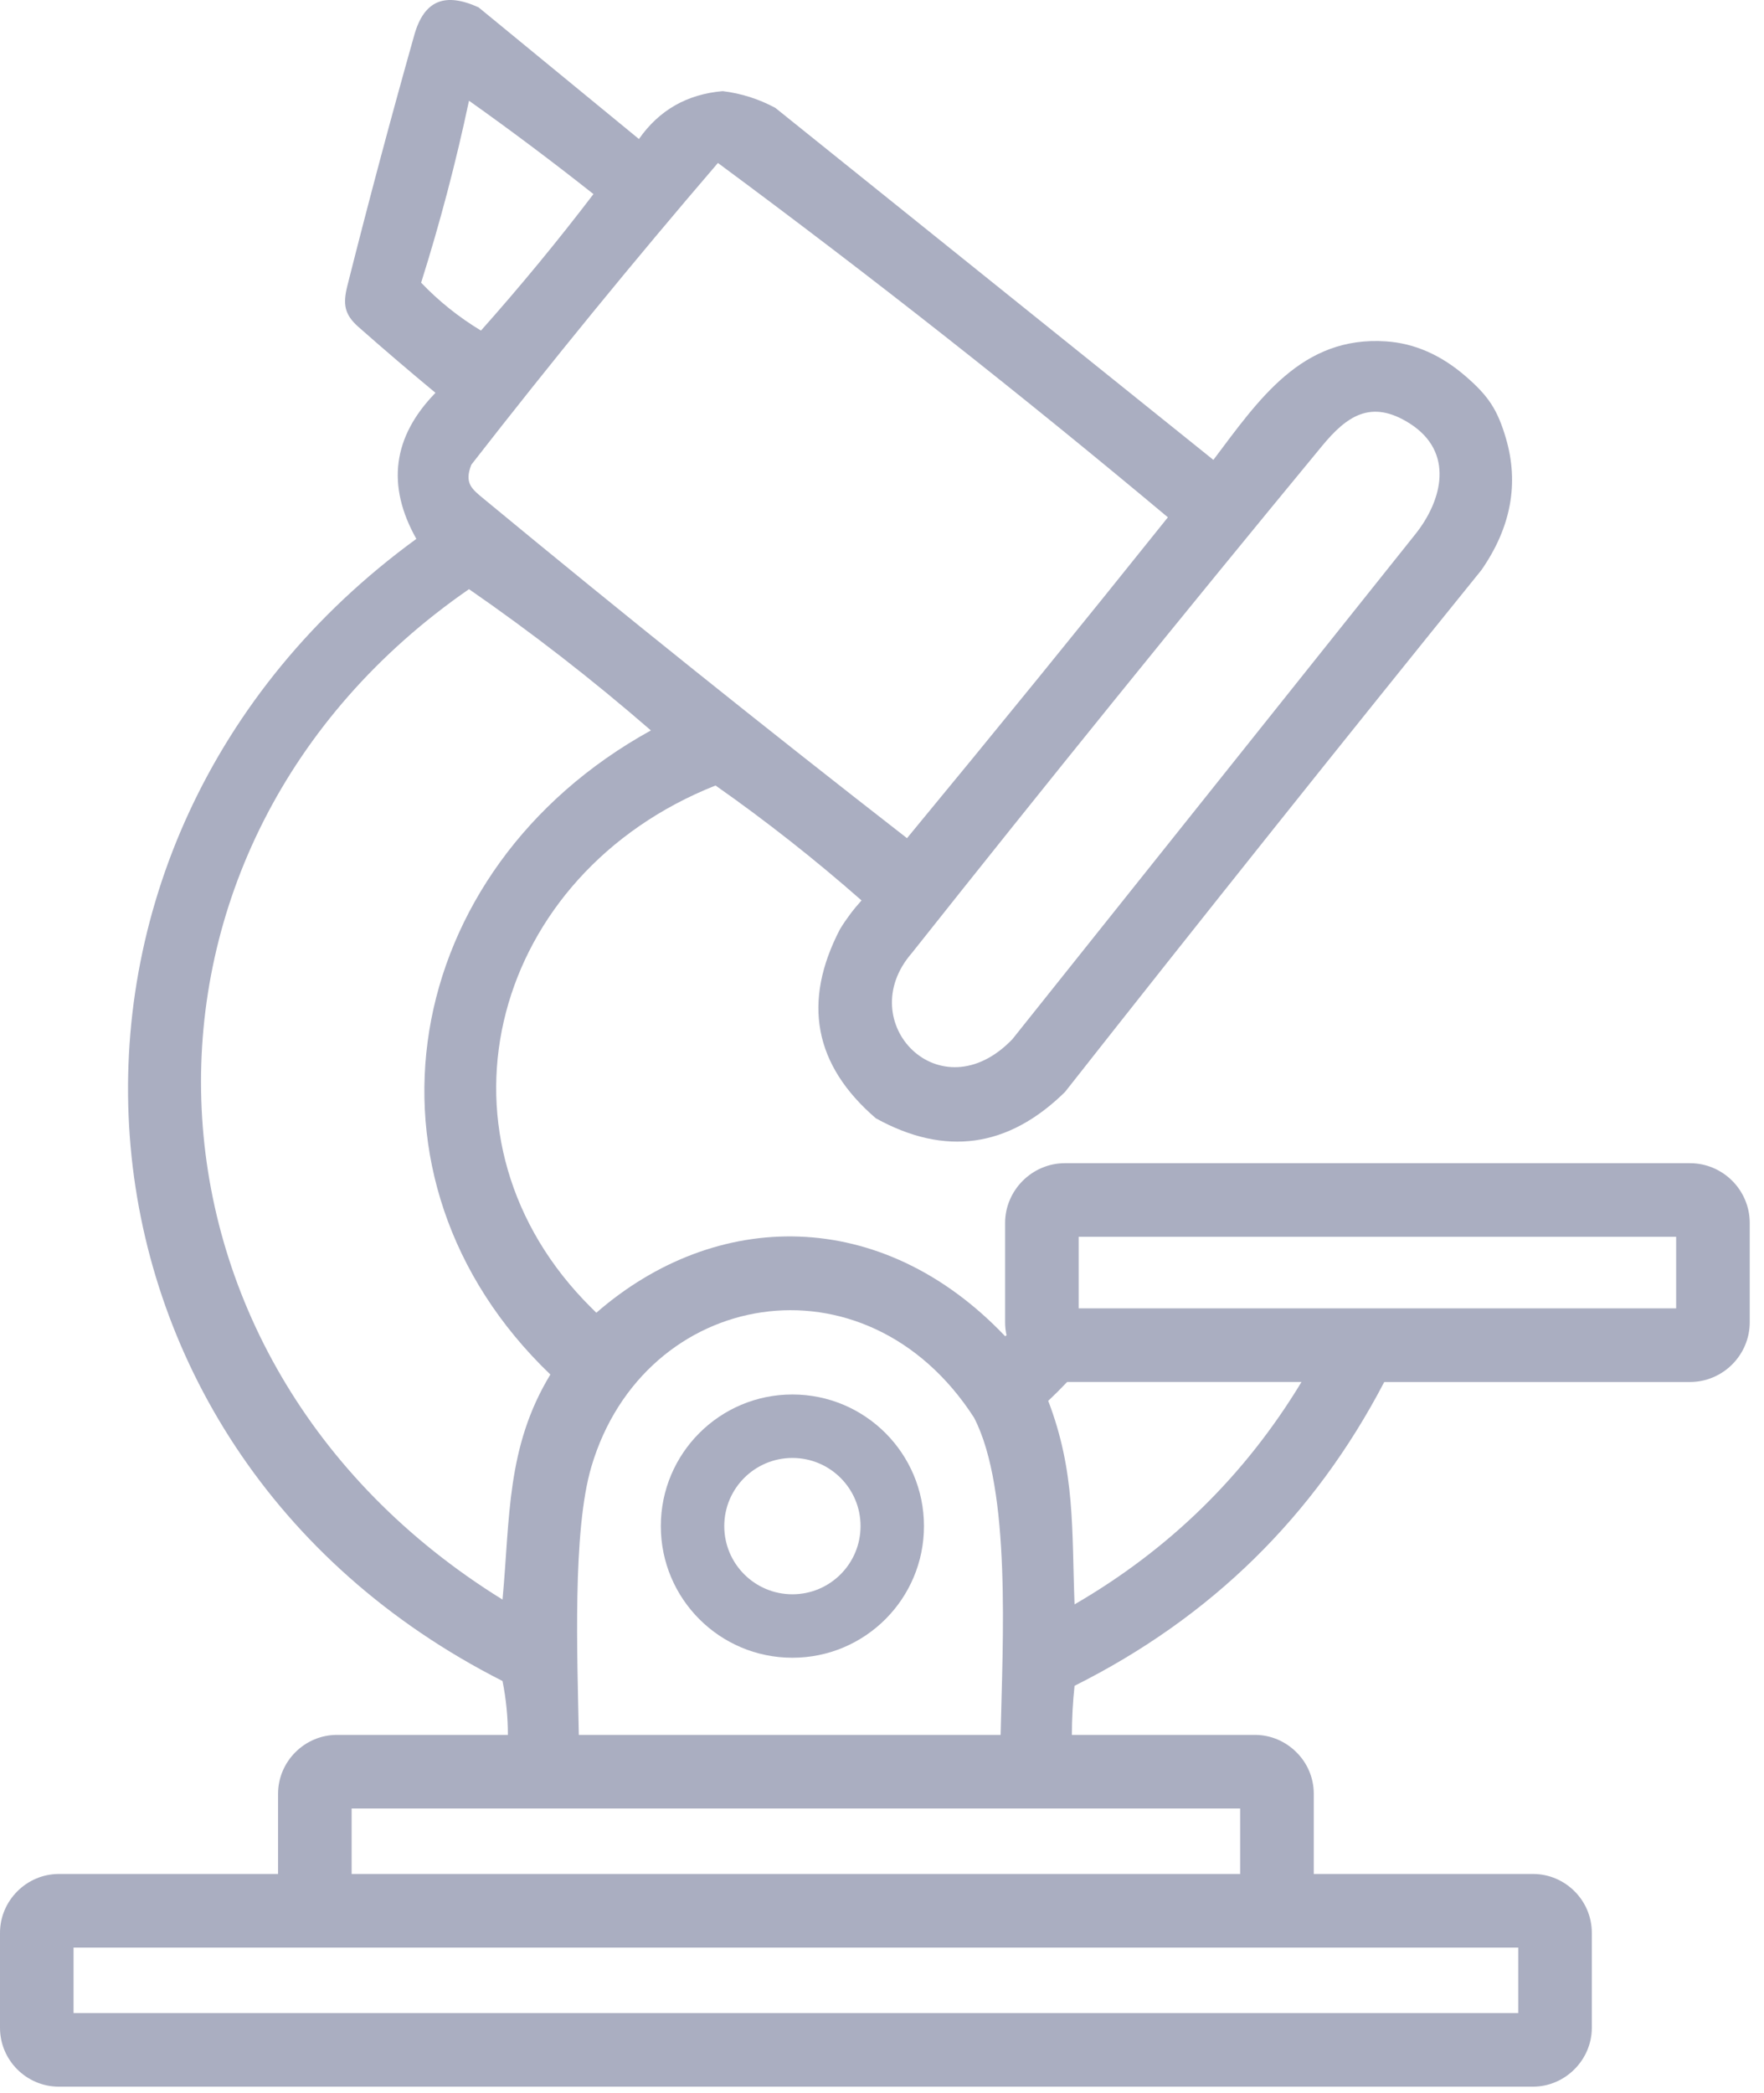<?xml version="1.0" encoding="UTF-8"?> <svg xmlns="http://www.w3.org/2000/svg" width="86" height="102" viewBox="0 0 86 102" fill="none"><path fill-rule="evenodd" clip-rule="evenodd" d="M23.331 0.358C23.425 0.435 23.52 0.512 23.613 0.589C26.125 2.65 28.638 4.713 31.15 6.775C32.132 5.369 33.493 4.592 35.234 4.441C36.144 4.553 37 4.826 37.801 5.258C44.919 10.976 52.037 16.693 59.156 22.411C61.371 19.474 63.461 16.359 67.572 16.636C68.959 16.728 70.255 17.297 71.461 18.342C72.562 19.295 73.009 19.96 73.42 21.367C74.063 23.565 73.665 25.702 72.225 27.778C65.401 36.215 58.633 44.693 51.921 53.215C49.153 55.932 46.079 56.361 42.702 54.498C39.687 51.907 39.105 48.834 40.952 45.281C41.258 44.781 41.608 44.314 42.002 43.88C39.733 41.884 37.361 40.017 34.884 38.279C24.018 42.589 20.642 55.117 28.454 63.348C28.61 63.511 28.909 63.814 29.073 63.973C34.897 58.903 42.959 58.763 49.004 65.117L49.072 65.073C49.026 64.867 49.001 64.653 49.001 64.433V59.599C49.001 58.805 49.33 58.076 49.856 57.547L49.863 57.54C50.395 57.011 51.122 56.685 51.916 56.685H82.391C83.193 56.685 83.922 57.014 84.449 57.54C84.977 58.067 85.305 58.798 85.305 59.599V64.433C85.305 65.234 84.976 65.965 84.449 66.492C83.922 67.019 83.191 67.348 82.391 67.348H67.486C64.072 73.888 59.04 78.824 52.388 82.152C52.302 82.948 52.259 83.746 52.257 84.545H61.183C61.967 84.545 62.684 84.87 63.205 85.391C63.726 85.906 64.05 86.625 64.05 87.412V91.322H74.739C75.529 91.322 76.246 91.648 76.763 92.165C77.284 92.685 77.606 93.403 77.606 94.19V98.82C77.606 99.6 77.281 100.317 76.762 100.837L76.755 100.844C76.233 101.364 75.517 101.687 74.739 101.687H2.867C2.081 101.687 1.362 101.365 0.842 100.845C0.325 100.328 0 99.611 0 98.82V94.19C0 93.407 0.324 92.69 0.841 92.171L0.848 92.164C1.367 91.646 2.084 91.322 2.867 91.322H13.556V87.412C13.556 86.63 13.88 85.912 14.397 85.393L14.404 85.386C14.924 84.868 15.64 84.545 16.423 84.545H24.761C24.761 83.664 24.673 82.789 24.499 81.919C1.969 70.508 -0.032 41.07 20.298 26.261C18.833 23.658 19.144 21.286 21.231 19.143C19.97 18.099 18.719 17.029 17.477 15.934C16.78 15.319 16.712 14.812 16.938 13.914C17.967 9.83 19.053 5.761 20.198 1.707C20.683 -0.01 21.714 -0.375 23.332 0.358H23.331ZM61.218 94.91H61.181H16.422H16.386H3.586V98.1H74.018V94.91H61.218ZM48.783 84.545C48.879 80.041 49.312 72.587 47.486 69.083C42.189 60.877 31.404 62.812 28.835 71.462C27.9 74.612 28.148 80.723 28.219 84.545H48.783H48.783ZM60.461 88.132H17.143V91.322H60.461V88.132ZM52.025 67.347C51.725 67.664 51.418 67.971 51.104 68.266C52.432 71.738 52.247 74.537 52.388 78.184C57.016 75.501 60.704 71.889 63.452 67.347H52.025ZM81.717 60.271H52.588V63.76H81.717V60.271ZM22.865 4.908C24.915 6.363 26.938 7.88 28.933 9.458C27.187 11.748 25.359 13.965 23.448 16.11C22.372 15.46 21.399 14.683 20.531 13.776C21.453 10.854 22.231 7.899 22.865 4.908ZM35.001 7.942C42.477 13.47 49.789 19.227 56.938 25.21C52.726 30.471 48.486 35.682 44.219 40.846C37.274 35.448 30.404 29.943 23.612 24.332C23.004 23.83 22.618 23.552 22.981 22.643C26.883 17.631 30.889 12.731 35 7.942L35.001 7.942ZM68.735 20.641C70.909 22.029 70.326 24.372 69.005 26.029C62.455 34.235 55.904 42.441 49.353 50.647C45.834 54.296 41.529 49.808 44.452 46.447C51.038 38.147 57.705 29.91 64.452 21.735C65.64 20.297 66.829 19.425 68.735 20.641H68.735ZM22.865 28.711C25.933 30.832 28.89 33.127 31.733 35.595C19.466 42.364 16.818 57.392 26.832 66.983C24.682 70.522 24.872 73.948 24.499 77.951C5.55 66.227 4.833 41.173 22.865 28.711H22.865Z" fill="#AAAEC1"></path><path fill-rule="evenodd" clip-rule="evenodd" d="M38.632 67.956C42.175 67.956 45.046 70.828 45.046 74.37C45.046 77.913 42.175 80.785 38.632 80.785C35.088 80.785 32.217 77.913 32.217 74.37C32.217 70.828 35.088 67.956 38.632 67.956ZM38.632 71.049C40.467 71.049 41.954 72.536 41.954 74.37C41.954 76.205 40.467 77.693 38.632 77.693C36.797 77.693 35.31 76.205 35.31 74.37C35.31 72.536 36.797 71.049 38.632 71.049Z" fill="#AAAEC1"></path></svg> 